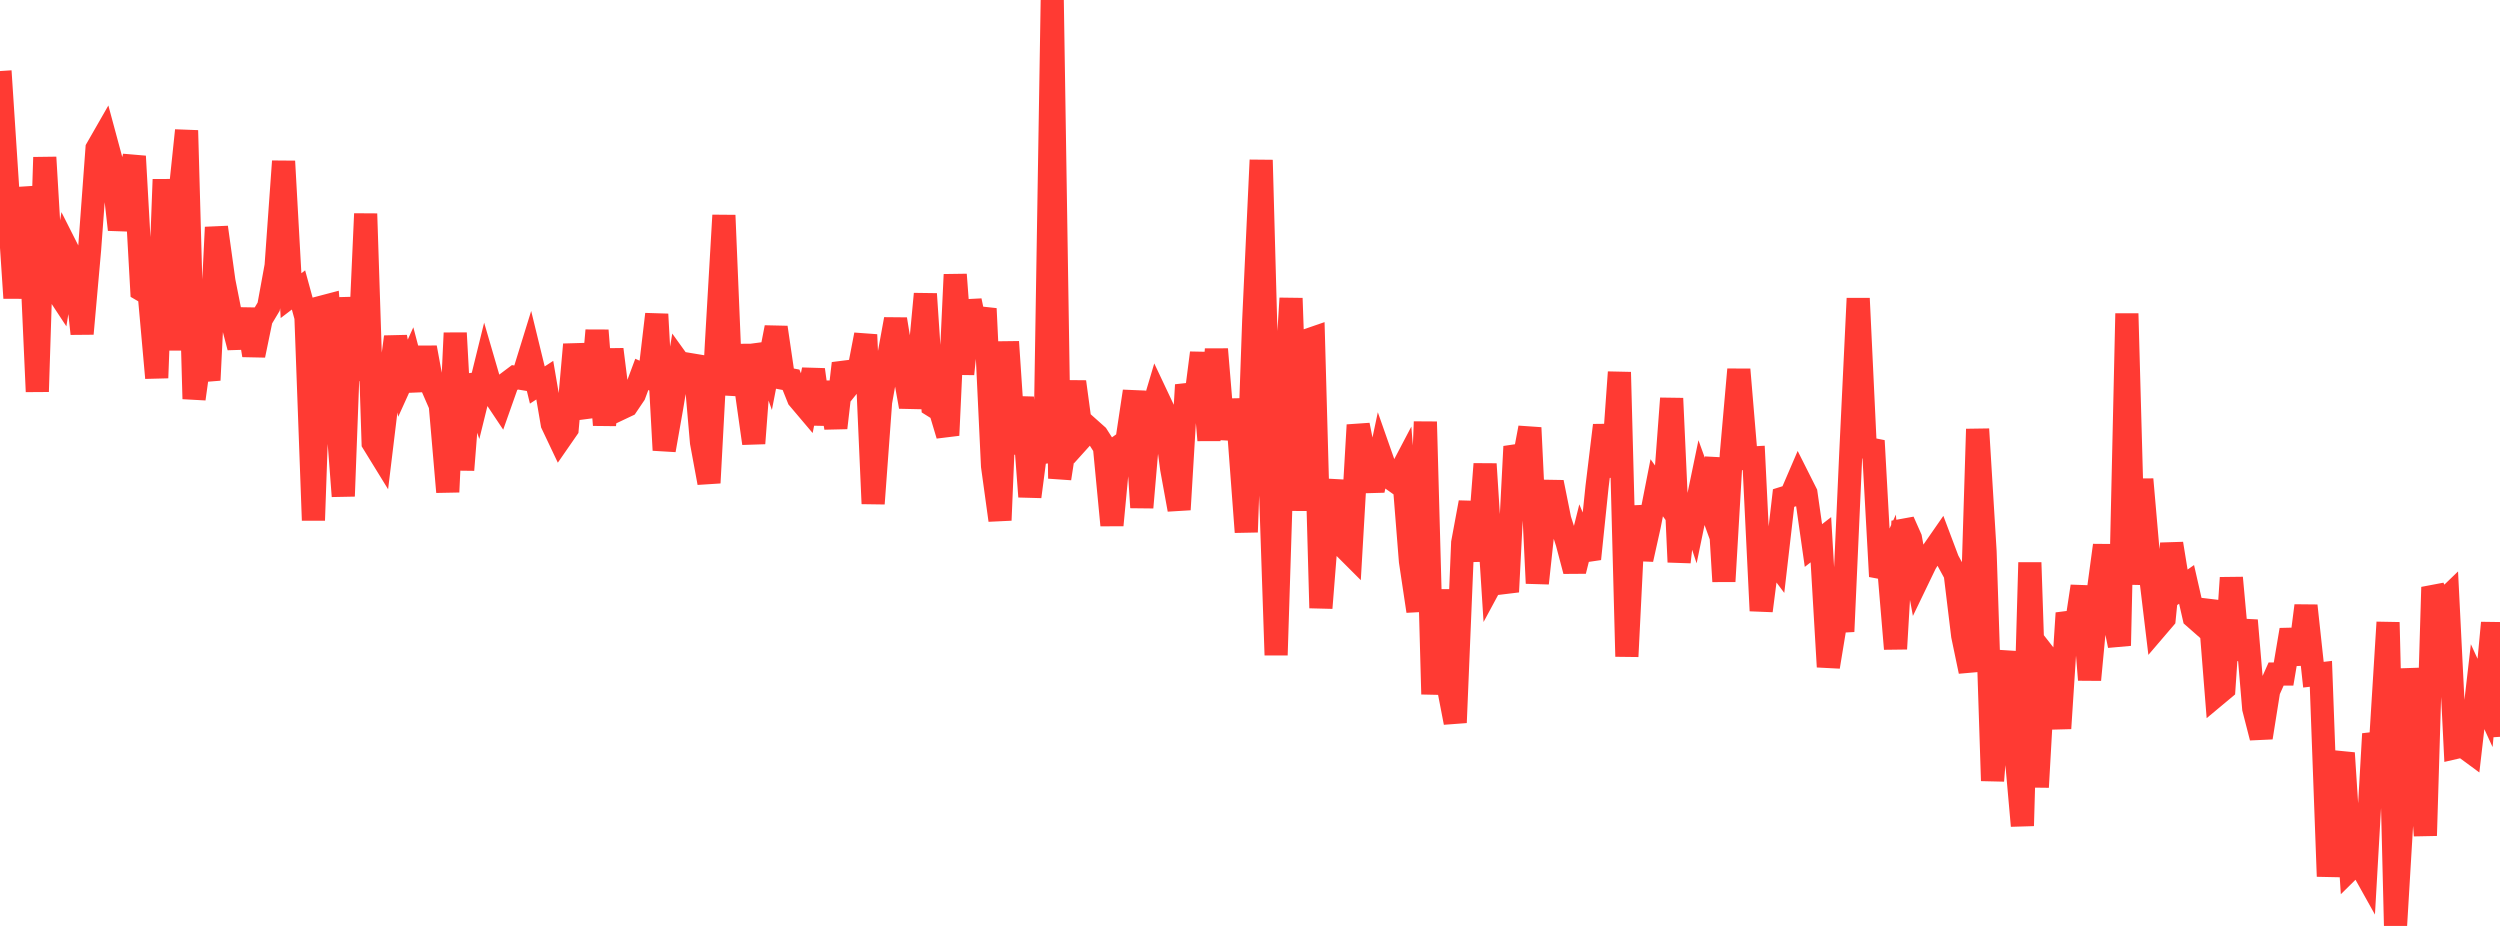 <?xml version="1.0" standalone="no"?>
<!DOCTYPE svg PUBLIC "-//W3C//DTD SVG 1.1//EN" "http://www.w3.org/Graphics/SVG/1.1/DTD/svg11.dtd">

<svg width="135" height="50" viewBox="0 0 135 50" preserveAspectRatio="none" 
  xmlns="http://www.w3.org/2000/svg"
  xmlns:xlink="http://www.w3.org/1999/xlink">


<polyline points="0.0, 3.837 0.403, 10.022 0.806, 16.095 1.209, 10.157 1.612, 12.174 2.015, 21.148 2.418, 8.496 2.821, 15.324 3.224, 15.937 3.627, 13.452 4.03, 14.249 4.433, 18.02 4.836, 13.498 5.239, 8.022 5.642, 7.319 6.045, 8.813 6.448, 12.398 6.851, 10.196 7.254, 8.44 7.657, 15.659 8.06, 15.894 8.463, 20.406 8.866, 9.69 9.269, 18.903 9.672, 10.896 10.075, 7.045 10.478, 21.539 10.881, 18.635 11.284, 20.527 11.687, 12.275 12.09, 15.178 12.493, 17.212 12.896, 18.757 13.299, 16.704 13.701, 19.186 14.104, 17.236 14.507, 16.562 14.91, 14.356 15.313, 8.709 15.716, 15.964 16.119, 15.657 16.522, 17.13 16.925, 28.097 17.328, 16.599 17.731, 16.493 18.134, 21.507 18.537, 26.794 18.94, 16.068 19.343, 20.54 19.746, 11.543 20.149, 23.915 20.552, 24.57 20.955, 21.246 21.358, 18.193 21.761, 20.423 22.164, 19.533 22.567, 21.058 22.97, 18.769 23.373, 20.958 23.776, 21.883 24.179, 26.566 24.582, 17.982 24.985, 25.377 25.388, 20.267 25.791, 21.468 26.194, 19.831 26.597, 21.214 27.0, 21.818 27.403, 20.678 27.806, 20.375 28.209, 20.441 28.612, 19.138 29.015, 20.791 29.418, 20.529 29.821, 22.892 30.224, 23.741 30.627, 23.159 31.03, 18.604 31.433, 21.352 31.836, 22.475 32.239, 17.843 32.642, 22.951 33.045, 18.869 33.448, 22.088 33.851, 21.897 34.254, 21.3 34.657, 20.217 35.06, 20.399 35.463, 16.969 35.866, 24.308 36.269, 22.018 36.672, 19.598 37.075, 20.159 37.478, 19.249 37.881, 23.891 38.284, 26.073 38.687, 18.566 39.09, 11.627 39.493, 21.321 39.896, 18.663 40.299, 21.096 40.701, 23.941 41.104, 18.614 41.507, 19.759 41.91, 17.682 42.313, 20.432 42.716, 20.508 43.119, 21.515 43.522, 21.991 43.925, 19.963 44.328, 22.898 44.731, 20.65 45.134, 23.104 45.537, 19.623 45.94, 20.67 46.343, 20.169 46.746, 18.075 47.149, 27.197 47.552, 21.708 47.955, 19.449 48.358, 17.238 48.761, 19.71 49.164, 21.963 49.567, 20.173 49.97, 15.872 50.373, 21.909 50.776, 22.16 51.179, 23.505 51.582, 14.827 51.985, 20.196 52.388, 16.239 52.791, 18.164 53.194, 16.668 53.597, 25.168 54.0, 28.092 54.403, 18.457 54.806, 24.494 55.209, 21.46 55.612, 26.819 56.015, 23.736 56.418, 24.943 56.821, 0.0 57.224, 25.839 57.627, 23.234 58.03, 20.617 58.433, 23.6 58.836, 23.153 59.239, 23.512 59.642, 24.145 60.045, 28.361 60.448, 24.098 60.851, 23.814 61.254, 21.132 61.657, 27.404 62.06, 22.724 62.463, 21.369 62.866, 22.222 63.269, 25.305 63.672, 27.518 64.075, 20.787 64.478, 22.199 64.881, 19.058 65.284, 23.77 65.687, 18.86 66.09, 23.694 66.493, 21.643 66.896, 23.348 67.299, 28.733 67.701, 17.311 68.104, 8.645 68.507, 23.435 68.91, 35.374 69.313, 22.61 69.716, 16.108 70.119, 27.568 70.522, 18.402 70.925, 18.263 71.328, 32.831 71.731, 27.751 72.134, 25.975 72.537, 29.499 72.94, 29.902 73.343, 22.952 73.746, 24.983 74.149, 26.478 74.552, 24.573 74.955, 25.72 75.358, 26.006 75.761, 25.239 76.164, 30.308 76.567, 33.001 76.97, 22.776 77.373, 37.486 77.776, 31.862 78.179, 36.933 78.582, 39.02 78.985, 29.309 79.388, 27.132 79.791, 30.282 80.194, 25.056 80.597, 31.371 81.0, 30.623 81.403, 31.959 81.806, 24.114 82.209, 25.24 82.612, 23.098 83.015, 31.496 83.418, 27.749 83.821, 26.044 84.224, 28.048 84.627, 29.31 85.03, 30.833 85.433, 29.215 85.836, 30.18 86.239, 26.29 86.642, 22.968 87.045, 25.735 87.448, 20.099 87.851, 35.45 88.254, 27.342 88.657, 30.205 89.06, 28.393 89.463, 26.338 89.866, 26.901 90.269, 21.514 90.672, 30.35 91.075, 26.793 91.478, 28.01 91.881, 26.061 92.284, 27.174 92.687, 24.749 93.09, 31.396 93.493, 24.518 93.896, 19.953 94.299, 24.749 94.701, 24.727 95.104, 32.981 95.507, 29.848 95.91, 30.386 96.313, 26.894 96.716, 26.768 97.119, 25.83 97.522, 26.631 97.925, 29.458 98.328, 29.145 98.731, 36.007 99.134, 33.558 99.537, 33.536 99.94, 24.531 100.343, 16.114 100.746, 24.639 101.149, 23.802 101.552, 31.125 101.955, 30.235 102.358, 35.037 102.761, 28.152 103.164, 29.06 103.567, 31.262 103.97, 30.425 104.373, 29.771 104.776, 29.19 105.179, 30.259 105.582, 31 105.985, 34.324 106.388, 36.255 106.791, 23.172 107.194, 29.789 107.597, 42.161 108.0, 37.096 108.403, 35.212 108.806, 40.045 109.209, 44.593 109.612, 30.378 110.015, 42.506 110.418, 35.381 110.821, 35.897 111.224, 39.333 111.627, 33.109 112.03, 34.325 112.433, 31.662 112.836, 36.71 113.239, 32.433 113.642, 29.45 114.045, 32.88 114.448, 34.863 114.851, 16.932 115.254, 31.553 115.657, 25.885 116.06, 30.519 116.463, 33.876 116.866, 33.405 117.269, 29.357 117.672, 31.839 118.075, 31.557 118.478, 33.327 118.881, 33.681 119.284, 32.456 119.687, 37.527 120.09, 37.191 120.493, 31.201 120.896, 35.618 121.299, 33.502 121.701, 38.258 122.104, 39.83 122.507, 37.302 122.91, 36.399 123.313, 36.399 123.716, 34.012 124.119, 35.856 124.522, 32.708 124.925, 36.434 125.328, 36.387 125.731, 47.324 126.134, 42.17 126.537, 40.665 126.94, 46.883 127.343, 46.486 127.746, 47.208 128.149, 40.155 128.552, 40.108 128.955, 33.606 129.358, 50.0 129.761, 43.253 130.164, 36.127 130.567, 39.38 130.97, 45.123 131.373, 31.71 131.776, 32.651 132.179, 32.262 132.582, 40.367 132.985, 40.274 133.388, 40.571 133.791, 37.08 134.194, 37.959 134.597, 33.634 135.0, 39.788" fill="none" stroke="#ff3a33" stroke-width="1.25"/>

</svg>